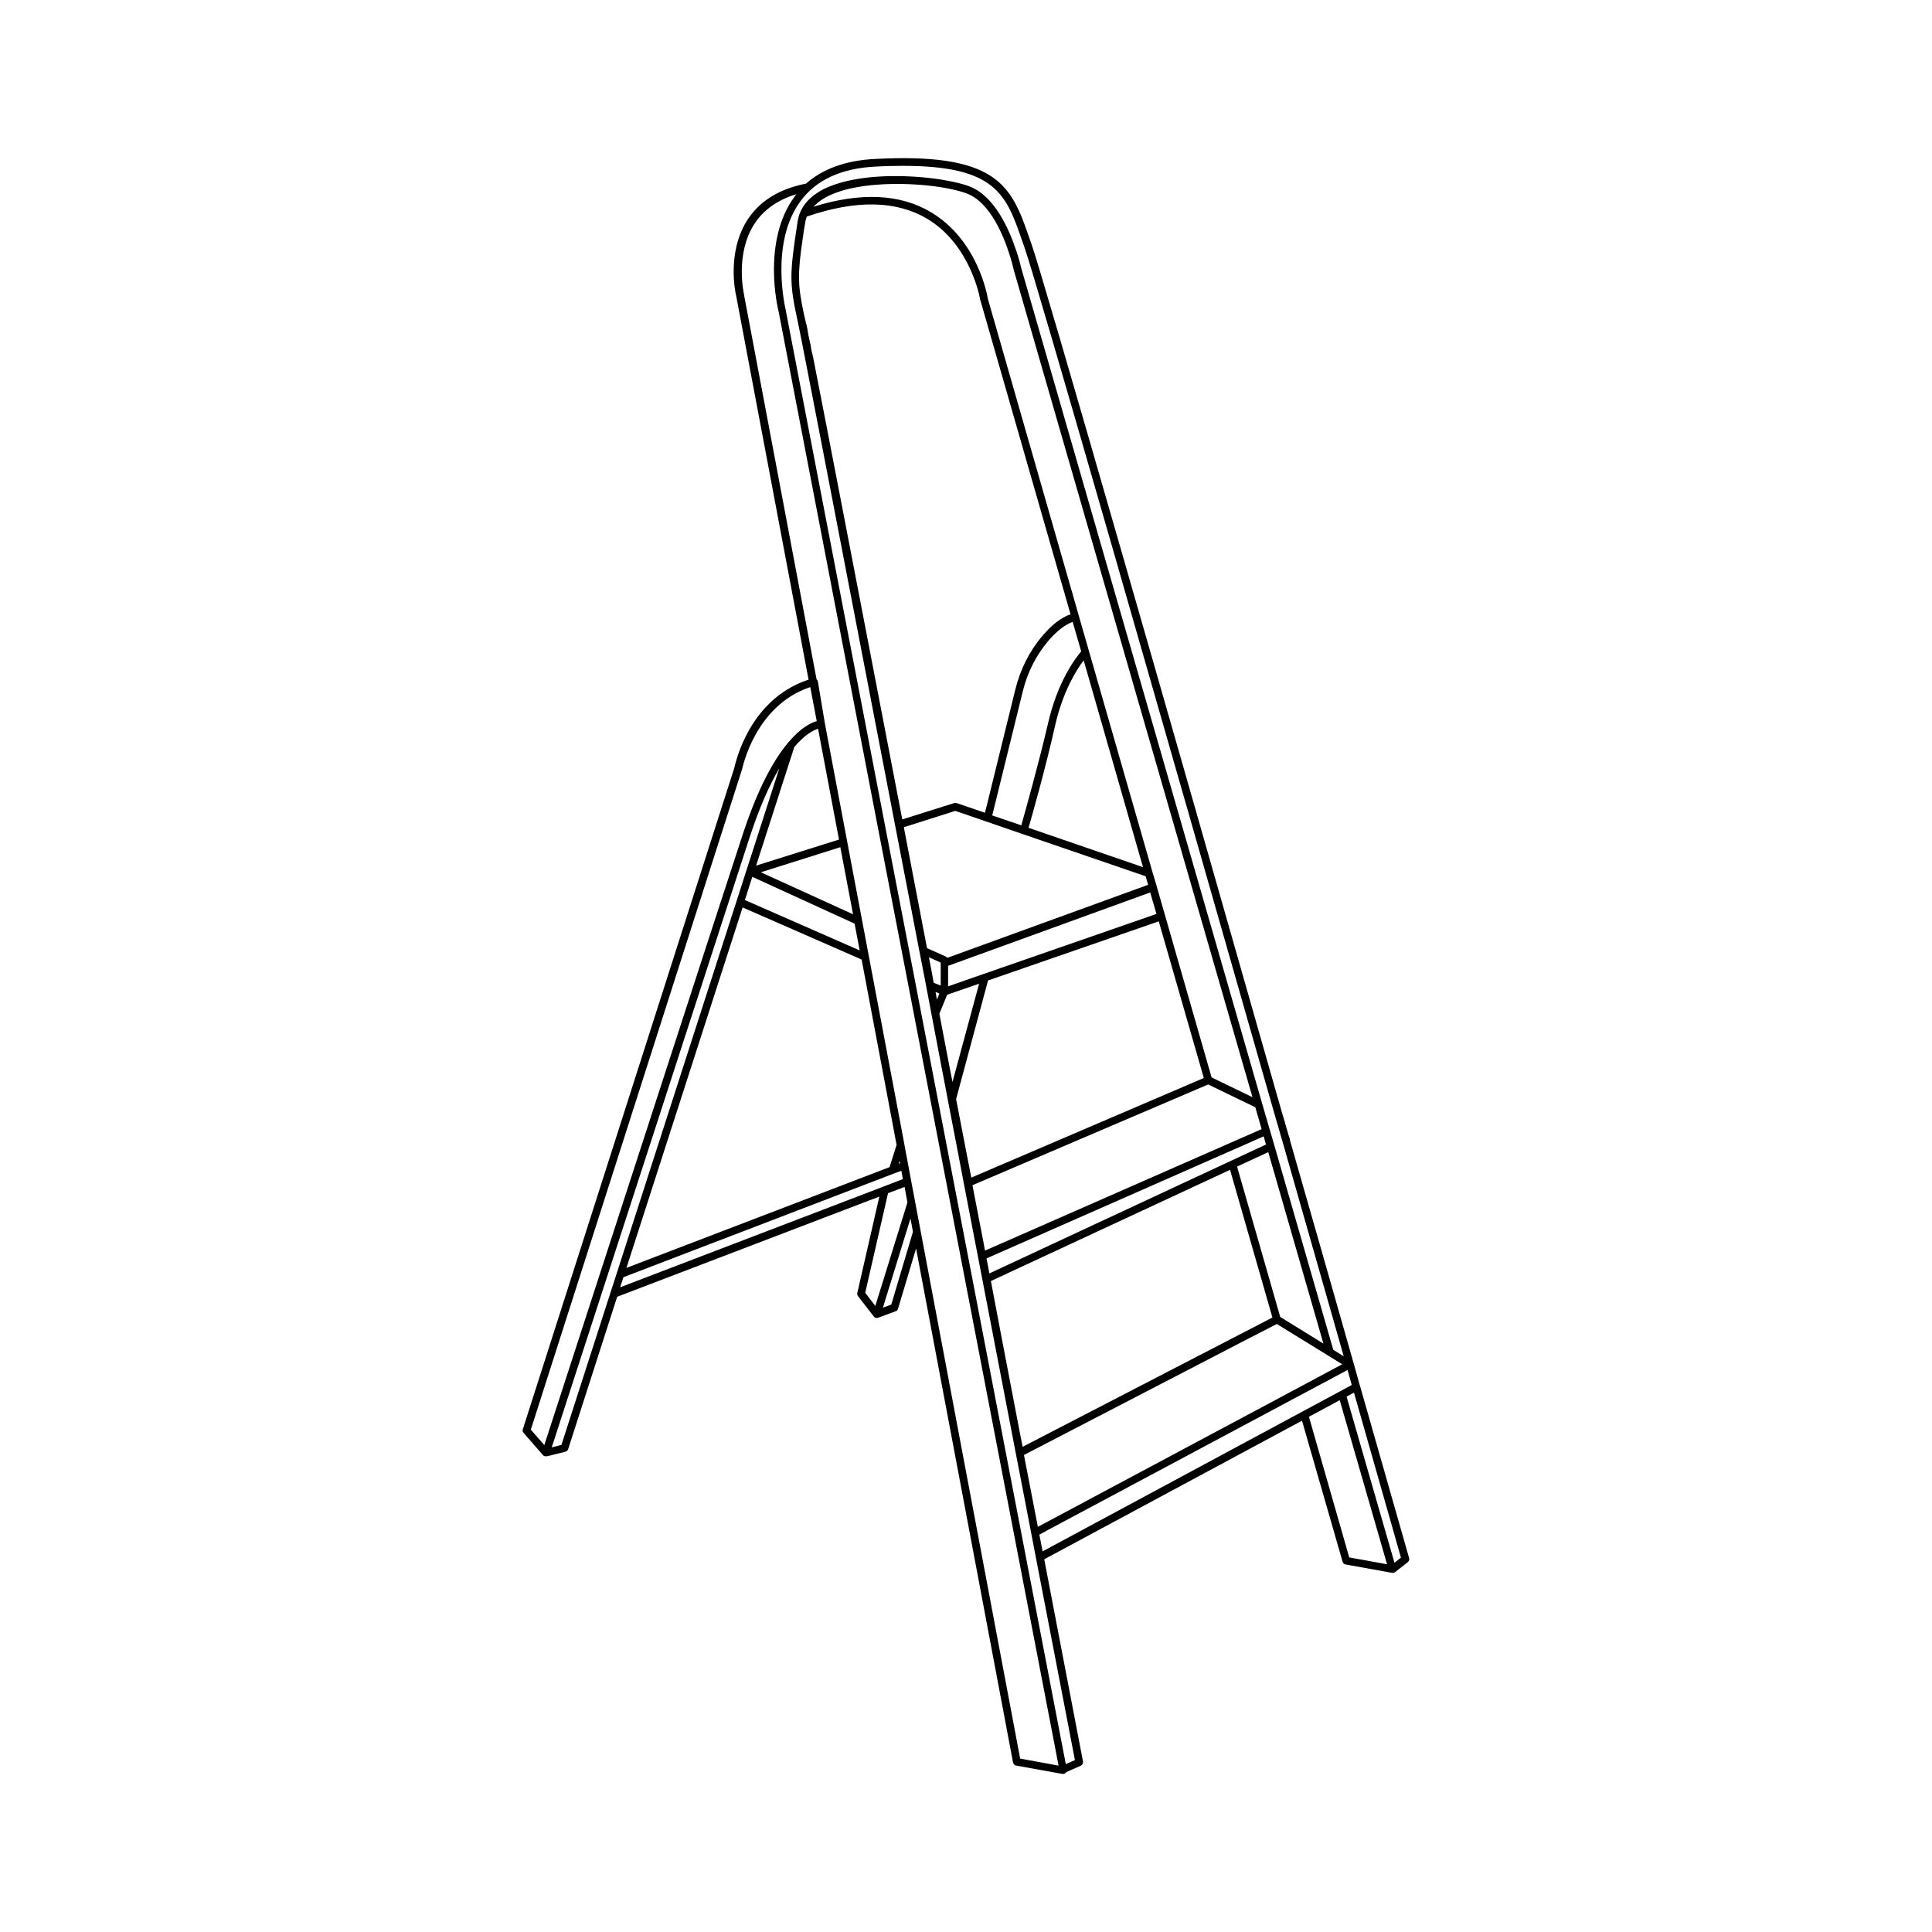 <?xml version="1.0" encoding="UTF-8"?>
<!-- Uploaded to: SVG Repo, www.svgrepo.com, Generator: SVG Repo Mixer Tools -->
<svg fill="#000000" width="800px" height="800px" version="1.1" viewBox="144 144 512 512" xmlns="http://www.w3.org/2000/svg">
 <path d="m499.8 557.89c0.102 0.352 0.402 0.656 0.805 0.707l12.242 2.215h0.152 0.152 0.051 0.102c0.051 0 0.102-0.051 0.152-0.051h0.051c0.051-0.051 0.102-0.051 0.152-0.102l3.426-2.672c0.301-0.25 0.453-0.707 0.352-1.059 0 0-5.09-17.887-13-45.594l-0.102-0.301-1.613-5.793c0-0.051-0.051-0.102-0.051-0.152-4.988-17.531-10.781-37.887-16.828-58.945 0-0.203 0-0.352-0.102-0.555 0-0.148-0.051-0.199-0.102-0.25-0.352-1.211-0.707-2.418-1.059-3.629-0.203-0.754-0.402-1.461-0.656-2.215l-1.258-4.383c-28.012-98.445-62.168-217.54-65.191-226.06-0.25-0.754-0.504-1.461-0.754-2.168-2.316-6.648-4.332-12.344-9.977-16.121-5.996-3.981-15.516-5.441-30.934-4.637-7.707 0.402-13.805 2.621-18.289 6.602h-0.25c-6.902 1.41-12.043 4.637-15.215 9.574-5.492 8.613-3.176 19.348-2.973 20.051l19.195 101.77c-6.551 2.117-11.992 6.699-15.77 13.352-2.82 4.988-3.777 9.473-3.93 10.078l-56.027 175.22c-0.102 0.352-0.051 0.707 0.203 0.957l5.141 5.894c0.051 0.051 0.102 0.102 0.152 0.152h0.051c0.051 0.051 0.102 0.051 0.152 0.102h0.051c0.051 0 0.102 0.051 0.152 0.051h0.051 0.203 0.203 0.051l4.887-1.211c0.352-0.102 0.605-0.352 0.707-0.656l13-40.406 69.477-26.551-5.844 25.543c-0.051 0.301 0 0.605 0.203 0.855l4.18 5.391c0.051 0.051 0.102 0.102 0.152 0.152l0.051 0.051c0.051 0.051 0.102 0.102 0.152 0.102 0.051 0.051 0.152 0.051 0.203 0.051h0.051 0.203 0.203c0.051 0 0.102 0 0.152-0.051l4.637-1.715c0.301-0.102 0.555-0.352 0.605-0.656l4.785-15.973 25.695 136.23c0.102 0.402 0.402 0.754 0.805 0.805l12.242 2.215h0.203c0.25 0 0.555-0.102 0.707-0.301 0.051-0.051 0.102-0.102 0.102-0.152l3.879-1.715c0.453-0.203 0.656-0.656 0.605-1.109 0 0-4.082-21.211-10.277-53.605l68.316-36.727zm1.762-1.156-10.68-37.281 8.16-4.383 12.543 43.48zm1.258-43.68c6.801 23.93 11.488 40.305 12.445 43.73l-1.715 1.359-12.695-44.031zm-214.57 13.902-3.578-4.082 55.922-174.82c0-0.051 0-0.102 0.051-0.102 0.051-0.152 3.324-16.977 18.086-21.867l1.715 9.02c-1.461 0.402-4.133 1.664-7.406 5.492-0.102 0.102-0.203 0.203-0.25 0.301-3.629 4.332-7.91 11.789-12.09 24.637-9.172 27.965-47.359 145.8-52.449 161.42zm53.152-144.44 1.965-6.144 27.105 12.395 1.359 7.106zm30.934 15.77 9.27 49.121-1.863 5.894-69.727 26.703 30.781-95.523zm-26.703-23.125 21.059-6.648 3.375 17.785zm-1.258-1.762 10.125-31.438c2.871-3.375 5.141-4.484 6.297-4.836l5.543 29.371zm-37.836 110.84-0.352 1.059-13.402 41.613-2.57 0.656c5.141-15.77 43.277-133.46 52.348-161.37 2.719-8.363 5.441-14.309 7.961-18.59zm1.812 0.906 0.855-2.672 71.641-27.457 2.016-0.754 0.402 2.215-5.238 2.016zm73.809-32.746 0.25-0.754 0.102 0.605zm-6.195 37.684-2.672-3.477 6.047-26.398 4.383-1.664 0.754 4.133zm4.231-0.352-2.215 0.805 7.305-23.629 0.656 3.527zm34.156 120.31-28.867-153.01-1.812-9.723v-0.051l-9.422-49.879-5.742-30.379-5.894-31.234-1.863-11.133c-0.051-0.25-0.152-0.453-0.352-0.605l-19.246-102.02v-0.051c0-0.102-2.418-10.531 2.719-18.539 2.418-3.777 6.195-6.449 11.184-7.961-0.152 0.203-0.301 0.402-0.453 0.605-8.715 11.789-4.535 29.523-4.231 30.633l26.449 137.49 7.508 38.895 40.203 208.83zm14.512 0.406-2.418 1.059-40.203-208.83-7.508-38.895-26.5-137.54v-0.051c-0.051-0.203-4.332-17.785 3.93-28.918 4.133-5.594 10.781-8.664 19.75-9.117 2.672-0.152 5.188-0.203 7.457-0.203 24.586 0 27.258 7.656 31.438 19.648 0.25 0.707 0.504 1.461 0.754 2.168 3.023 8.465 37.129 127.57 65.191 225.96l1.258 4.383c0.203 0.754 0.402 1.461 0.656 2.215 0.352 1.258 0.707 2.469 1.059 3.727l0.102 0.301c5.793 20.305 11.387 39.953 16.273 57.082l-2.769-1.715-15.566-54.008-1.211-4.133-2.066-7.106-63.934-221.72c-0.051-0.25-0.25-1.211-0.707-2.621-0.102-0.402-0.25-0.855-0.402-1.309-0.051-0.25-0.152-0.453-0.25-0.707-1.812-5.441-5.594-14.008-12.043-16.625-1.562-0.656-3.981-1.258-6.902-1.762-0.402-0.051-0.805-0.152-1.211-0.203-8.113-1.211-19.445-1.461-27.609 1.309-0.203 0.051-0.402 0.152-0.605 0.203-0.402 0.152-0.805 0.301-1.16 0.453-0.754 0.301-1.512 0.656-2.168 1.059-3.527 2.016-5.543 4.684-6.098 8.012-2.215 14.359-2.215 16.375 0 26.602 0.754 3.324 8.918 45.746 25.797 133.46l6.449 33.453c0.453 2.316 0.906 4.637 1.359 6.953l1.008 5.289c0.25 1.41 0.555 2.82 0.805 4.281l2.57 13.504 1.762 9.168v0.051c0.906 4.785 1.863 9.574 2.769 14.359l1.512 7.961c1.059 5.543 2.117 11.035 3.176 16.473l4.734 24.586c0.504 2.621 1.008 5.238 1.512 7.859 1.512 7.758 2.922 15.316 4.332 22.52 0.957 4.938 1.863 9.723 2.769 14.309l2.57 13.402c5.652 29.219 9.535 49.473 10.34 53.656zm-37.434-206.01-0.301-1.715c-0.301-1.664-0.656-3.375-0.957-5.039l3.125 1.41v6.098zm1.512 2.871-0.656 1.613c-0.051-0.301-0.102-0.605-0.152-0.906l-0.203-1.16zm56.477-32.195-16.828-58.543-2.672-9.32-24.133-84.086c-0.203-1.258-2.82-15.617-15.062-22.922-8.16-4.887-18.641-5.34-31.137-1.461 0.805-0.855 1.812-1.664 3.023-2.367 0.754-0.453 1.562-0.805 2.469-1.16 0.352-0.152 0.707-0.25 1.109-0.402 0.203-0.051 0.352-0.102 0.555-0.203 7.559-2.367 18.34-2.266 26.148-1.109 0.203 0.051 0.402 0.051 0.605 0.102 2.871 0.453 5.34 1.059 7.004 1.762 5.945 2.418 9.523 11.184 11.082 16.223 0.203 0.555 0.352 1.059 0.453 1.512 0.051 0.203 0.102 0.352 0.152 0.504 0.25 0.957 0.402 1.562 0.402 1.613v0.051l63.328 219.46-10.832-5.238-12.344-42.977-2.215-7.707v-0.051zm1.059 11.086-45.848 15.922-9.371 3.273v-5.441l53.555-19.445zm-26.852-49.98c2.066-9.07 5.691-14.762 7.559-17.23l15.719 54.816-30.328-10.43c1.004-3.477 4.582-16.121 7.051-27.156zm-8.969 26.5-7.707-2.621 8.113-32.949c1.211-4.938 3.527-9.473 6.648-13.199 2.266-2.672 4.484-4.383 6.551-5.141l2.266 7.809c-1.41 1.664-6.246 7.859-8.816 19.195-2.519 10.836-6.047 23.281-7.055 26.906zm-24.988-160.77c11.688 6.953 14.105 21.41 14.105 21.562 0 0.051 0 0.102 0.051 0.102l23.879 83.18c-2.469 0.855-4.988 2.769-7.508 5.793-3.375 3.93-5.793 8.816-7.106 14.055l-8.059 32.75-7.508-2.57c-0.203-0.051-0.453-0.051-0.656 0l-13.754 4.332c-12.293-63.883-19.902-103.53-23.426-121.42-0.051-0.352-0.152-0.707-0.203-1.059 0-0.051 0-0.102-0.051-0.152-0.051-0.301-0.102-0.605-0.203-0.906 0-0.051 0-0.102-0.051-0.152-0.051-0.25-0.102-0.504-0.152-0.754 0-0.102-0.051-0.203-0.051-0.301-0.051-0.203-0.102-0.402-0.102-0.605 0-0.102-0.051-0.25-0.051-0.352-0.051-0.152-0.051-0.301-0.102-0.453-0.051-0.152-0.051-0.301-0.102-0.453s-0.051-0.25-0.102-0.402c-0.051-0.152-0.051-0.301-0.102-0.453 0-0.102-0.051-0.203-0.051-0.301-0.051-0.152-0.051-0.301-0.102-0.402 0-0.102-0.051-0.25-0.051-0.352 0-0.102-0.051-0.25-0.051-0.352 0-0.102-0.051-0.203-0.051-0.25-0.051-0.152-0.051-0.25-0.051-0.352 0-0.102-0.051-0.152-0.051-0.25 0-0.102-0.051-0.25-0.051-0.352 0-0.051 0-0.102-0.051-0.152 0-0.102-0.051-0.203-0.051-0.301 0-0.051-0.051-0.152-0.051-0.203 0-0.102-0.051-0.152-0.051-0.25 0-0.051 0-0.102-0.051-0.152 0-0.102-0.051-0.152-0.051-0.25 0-0.051 0-0.102-0.051-0.152 0-0.051-0.051-0.152-0.051-0.203s0-0.102-0.051-0.152v-0.102c0-0.051 0-0.102-0.051-0.152v-0.102c0-0.051 0-0.102-0.051-0.102v-0.051c-0.152-0.605-0.25-1.211-0.402-1.762-1.562-7.406-1.664-10.277-0.25-19.902 0.102-0.555 0.152-1.109 0.25-1.715 0.051-0.402 0.102-0.805 0.203-1.211 0.051-0.402 0.152-0.855 0.203-1.258 0.102-0.504 0.203-1.008 0.402-1.512 13.016-4.484 23.695-4.285 31.859 0.551zm7.504 156.94 17.836 6.144 32.598 11.184 0.656 2.266-53.203 19.348c-0.102-0.102-0.203-0.203-0.352-0.301l-5.039-2.266-6.144-32.043zm-2.164 48.719 8.465-2.922-7.055 26.047-0.957-4.887-2.519-13.199zm10.832-3.777 45.242-15.668 11.941 41.516-61.617 26.398-1.309-6.699c-0.906-4.684-1.812-9.371-2.719-14.105zm58.34 27.559 12.496 6.047 1.664 5.793-73.309 32.191-0.301-1.664c-1.008-5.188-2.016-10.43-3.023-15.668zm14.711 13.754 0.605 2.168-9.32 4.332-63.984 29.824-0.754-3.981zm1.211 4.18 14.609 50.734-11.438-7.055-11.438-39.852zm-10.129 4.688 11.234 39.145-66.199 34.258c-0.203-0.906-0.352-1.863-0.555-2.769-1.613-8.414-3.273-17.18-5.039-26.301l-2.82-14.863zm2.418 45.996 9.977-5.141 13.504 8.312 3.828 2.367-12.242 6.551-68.418 36.527-1.059-5.492c-0.855-4.383-1.715-8.918-2.621-13.551zm-52.094 55.117-0.855-4.434 3.176-1.715 78.492-41.918c0.402 1.359 0.754 2.672 1.109 3.981l-3.074 1.664-10.027 5.391z"/>
</svg>